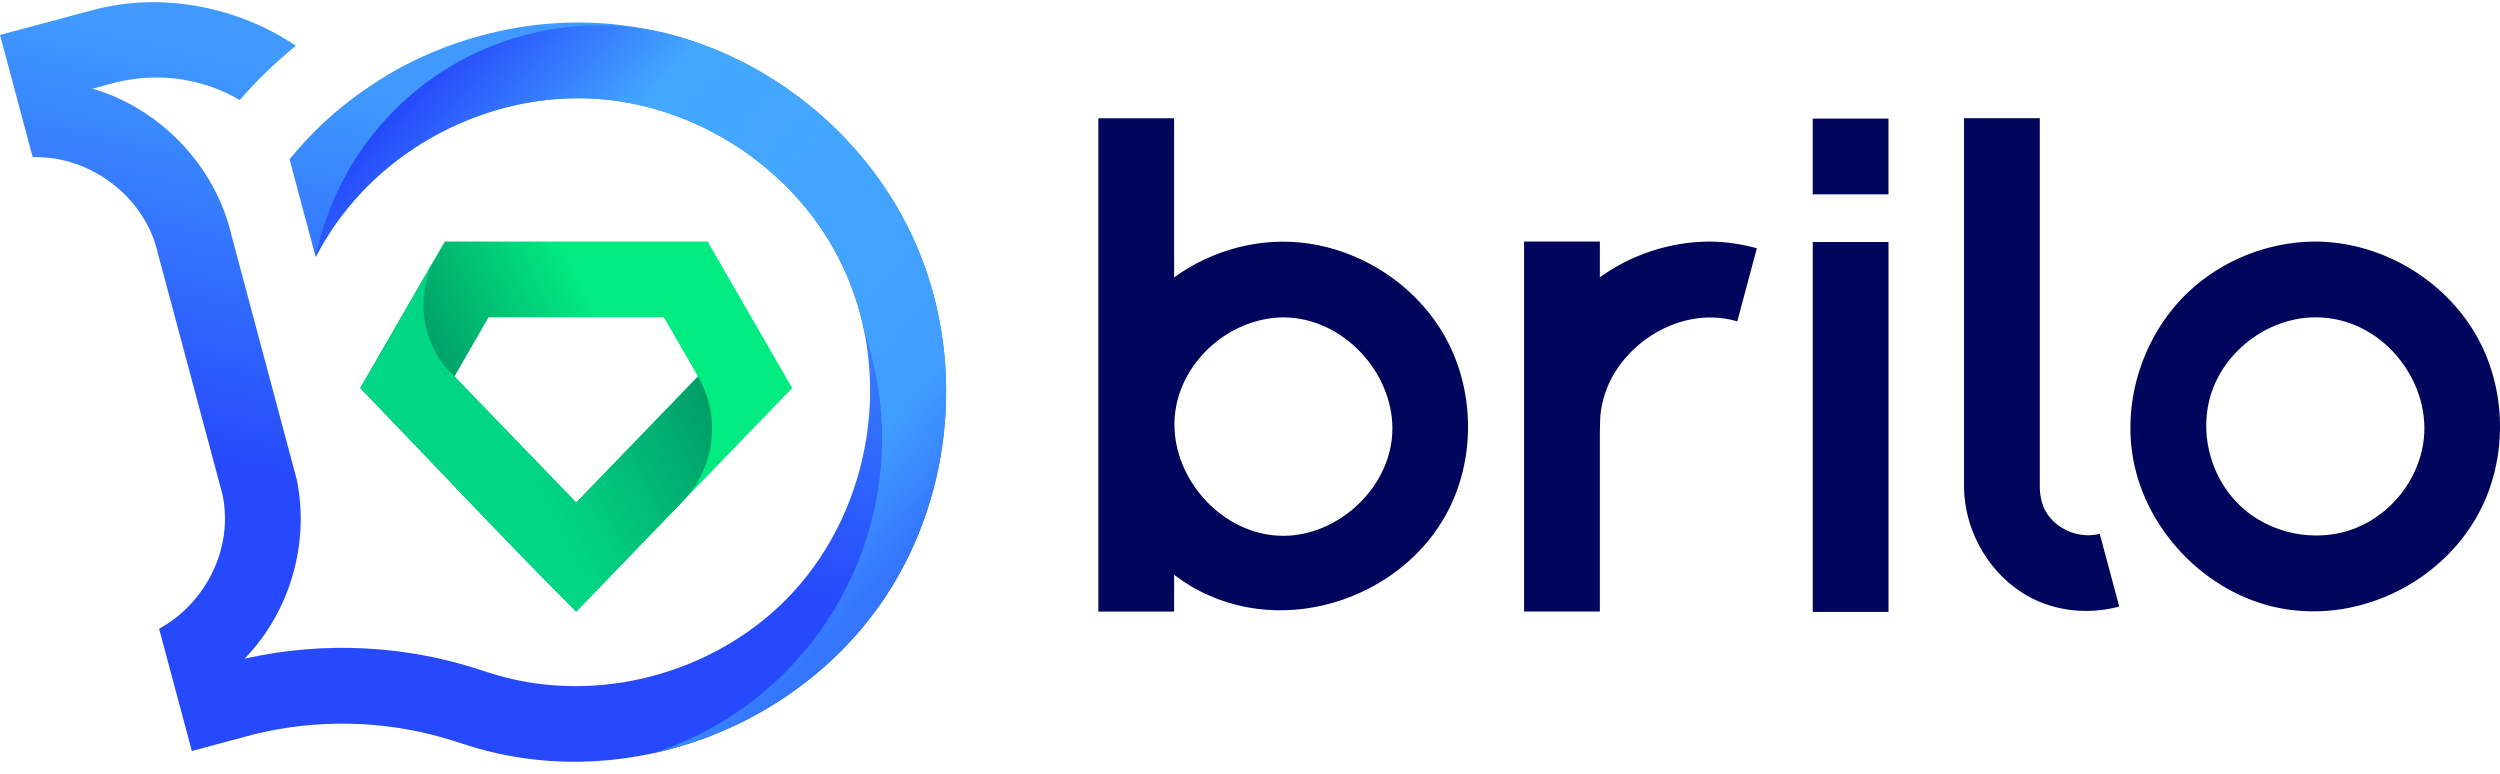 <svg width="126" height="39" viewBox="0 0 126 39" fill="none" xmlns="http://www.w3.org/2000/svg">
<g clip-path="url(#clip0_745_149)">
<path d="M18.158 19.557C21.786 23.312 25.348 27.134 29.041 30.826L39.925 19.557L35.663 12.174H22.42C21 14.634 19.578 17.095 18.158 19.557ZM33.459 15.992L35.179 18.973L29.041 25.328L22.904 18.973L24.624 15.992H33.459Z" fill="url(#paint0_linear_745_149)"/>
<path d="M22.902 18.974L29.04 25.33L35.178 18.974L35.185 18.985C36.39 21.073 35.995 23.649 34.386 25.291L34.381 25.297L29.04 30.827C25.347 27.134 21.784 23.314 18.156 19.557L21.974 12.944C20.913 14.828 21.187 17.263 22.79 18.866C22.824 18.899 22.862 18.936 22.902 18.973L22.902 18.974ZM22.026 12.853L22.026 12.854L22.032 12.842L22.026 12.853Z" fill="url(#paint1_linear_745_149)"/>
<path d="M14.594 8.031C14.863 7.698 15.142 7.375 15.434 7.063C16.572 5.844 17.878 4.79 19.299 3.923C19.517 3.788 19.692 3.681 19.698 3.678C21.127 2.849 22.667 2.216 24.264 1.789C26.534 1.174 28.923 0.979 31.284 1.262C31.331 1.268 31.378 1.273 31.424 1.281C32.042 1.356 32.658 1.464 33.265 1.605C38.942 2.919 43.896 7.011 46.214 12.432C48.606 18.027 48.07 24.778 44.703 29.958C40.444 36.511 31.884 39.948 24.038 37.709C23.71 37.616 23.461 37.526 23.076 37.41C23.076 37.41 22.641 37.268 22.295 37.17C19.233 36.298 15.951 36.249 12.882 36.989L9.669 37.85L8.018 31.688C10.327 30.432 11.796 27.663 11.21 24.912C11.178 24.797 7.964 12.796 7.964 12.796C7.349 9.984 4.606 7.837 1.649 7.92L-0.001 1.761C1.562 1.34 3.126 0.92 4.69 0.505C8.124 -0.415 11.939 0.311 14.912 2.305C13.892 3.135 12.945 4.051 12.085 5.041C11.083 4.463 9.968 4.08 8.794 3.954C7.734 3.841 6.648 3.931 5.622 4.209L4.655 4.468C8.059 5.453 10.881 8.362 11.684 11.932L11.676 11.895C13.259 17.81 14.956 24.167 14.956 24.167C15.613 27.351 14.635 30.794 12.357 33.169L12.331 33.196C12.378 33.185 12.423 33.175 12.47 33.165C16.372 32.316 20.424 32.522 24.177 33.753C24.177 33.753 24.9 33.999 25.534 34.157C30.644 35.443 36.373 33.755 39.972 29.845C43.944 25.531 45.052 18.789 42.434 13.341C40.215 8.722 35.472 5.458 30.336 5.002C30.285 4.998 30.233 4.995 30.183 4.991C24.708 4.576 19.131 7.446 16.312 12.227C16.172 12.466 16.038 12.708 15.91 12.953C15.529 11.523 15.082 9.849 14.594 8.031Z" fill="url(#paint2_linear_745_149)"/>
<path d="M30.119 4.985C24.665 4.597 19.122 7.463 16.312 12.226C16.172 12.464 16.039 12.705 15.913 12.949C16.979 7.711 20.902 3.255 26.413 1.778C28.71 1.162 31.027 1.133 33.205 1.599C33.23 1.598 33.25 1.6 33.266 1.603C38.942 2.918 43.898 7.009 46.215 12.43C48.607 18.026 48.071 24.776 44.704 29.956C42.048 34.042 37.72 36.917 32.936 37.959L32.935 37.96L32.865 37.975L32.936 37.959C41.316 35.235 46.193 26.379 43.886 17.768C43.788 17.403 43.678 17.041 43.555 16.683C43.321 15.526 42.945 14.404 42.435 13.34C40.216 8.72 35.473 5.457 30.336 5C30.285 4.997 30.234 4.993 30.183 4.989L30.119 4.985Z" fill="url(#paint3_linear_745_149)"/>
<path d="M95.181 30.842H91.362V12.196H95.181V30.842ZM116.75 12.175C120.119 12.207 123.375 14.188 124.942 17.155C126.285 19.698 126.357 22.881 125.119 25.489C123.375 29.163 119.077 31.451 114.927 30.655C111.122 29.925 107.964 26.588 107.45 22.744C107.057 19.802 108.164 16.7 110.341 14.673C112.032 13.1 114.316 12.197 116.631 12.175H116.75ZM59.175 13.981C61.107 12.582 63.564 11.92 65.956 12.274C68.89 12.706 71.592 14.573 72.962 17.217C74.314 19.827 74.335 23.089 73.003 25.705C70.674 30.282 64.263 32.409 59.597 29.273C59.454 29.176 59.314 29.075 59.175 28.972V30.824H55.356V5.961H59.175V13.981ZM86.193 12.175C86.976 12.184 87.755 12.297 88.511 12.503L88.546 12.512L87.56 16.196C87.27 16.113 87.16 16.094 86.955 16.061C83.973 15.575 80.727 18.069 80.644 21.234C80.639 21.415 80.642 21.601 80.633 21.746V30.821H76.814V12.175H80.633V13.975C82.199 12.843 84.129 12.199 86.074 12.175H86.193ZM102.805 24.575C102.805 24.575 102.804 25.263 103.107 25.783C103.641 26.693 104.801 27.171 105.827 26.903L106.81 30.571C105.133 31.02 103.292 30.789 101.833 29.817C100.111 28.67 99.013 26.642 98.986 24.575V5.958H102.805V24.575ZM116.656 15.994C114.215 16.018 111.904 17.824 111.336 20.22C110.898 22.059 111.488 24.109 112.848 25.436C114.362 26.916 116.762 27.417 118.769 26.598C120.521 25.882 121.846 24.211 122.132 22.34C122.588 19.367 120.25 16.228 117.083 16.007C116.94 15.997 116.799 15.994 116.656 15.994ZM64.644 15.997C61.68 16.034 58.9 18.729 59.215 21.892C59.486 24.598 61.892 27.005 64.676 27.005C67.488 27.007 70.163 24.51 70.177 21.622C70.192 18.758 67.692 16.023 64.716 15.997H64.644ZM95.18 9.795H91.361V5.979H95.18V9.795Z" fill="#00065B"/>
</g>
<defs>
<linearGradient id="paint0_linear_745_149" x1="22.166" y1="19.265" x2="29.999" y2="15.613" gradientUnits="userSpaceOnUse">
<stop stop-color="#009E67"/>
<stop offset="1" stop-color="#02EB81"/>
</linearGradient>
<linearGradient id="paint1_linear_745_149" x1="36.173" y1="21.22" x2="27.755" y2="25.684" gradientUnits="userSpaceOnUse">
<stop stop-color="#009E67"/>
<stop offset="1" stop-color="#01D684"/>
</linearGradient>
<linearGradient id="paint2_linear_745_149" x1="25.896" y1="6.446" x2="21.485" y2="25.509" gradientUnits="userSpaceOnUse">
<stop stop-color="#3F99FE"/>
<stop offset="1" stop-color="#264AFB"/>
</linearGradient>
<linearGradient id="paint3_linear_745_149" x1="37.209" y1="37.151" x2="11.924" y2="14.779" gradientUnits="userSpaceOnUse">
<stop stop-color="#3477FD"/>
<stop offset="0.07" stop-color="#3B8BFE"/>
<stop offset="0.14" stop-color="#419DFF"/>
<stop offset="0.37" stop-color="#43A4FF"/>
<stop offset="0.73" stop-color="#44A8FF"/>
<stop offset="1" stop-color="#264AFB"/>
</linearGradient>
<clipPath id="clip0_745_149">
<rect width="126" height="38.5" fill="white"/>
</clipPath>
</defs>
</svg>
